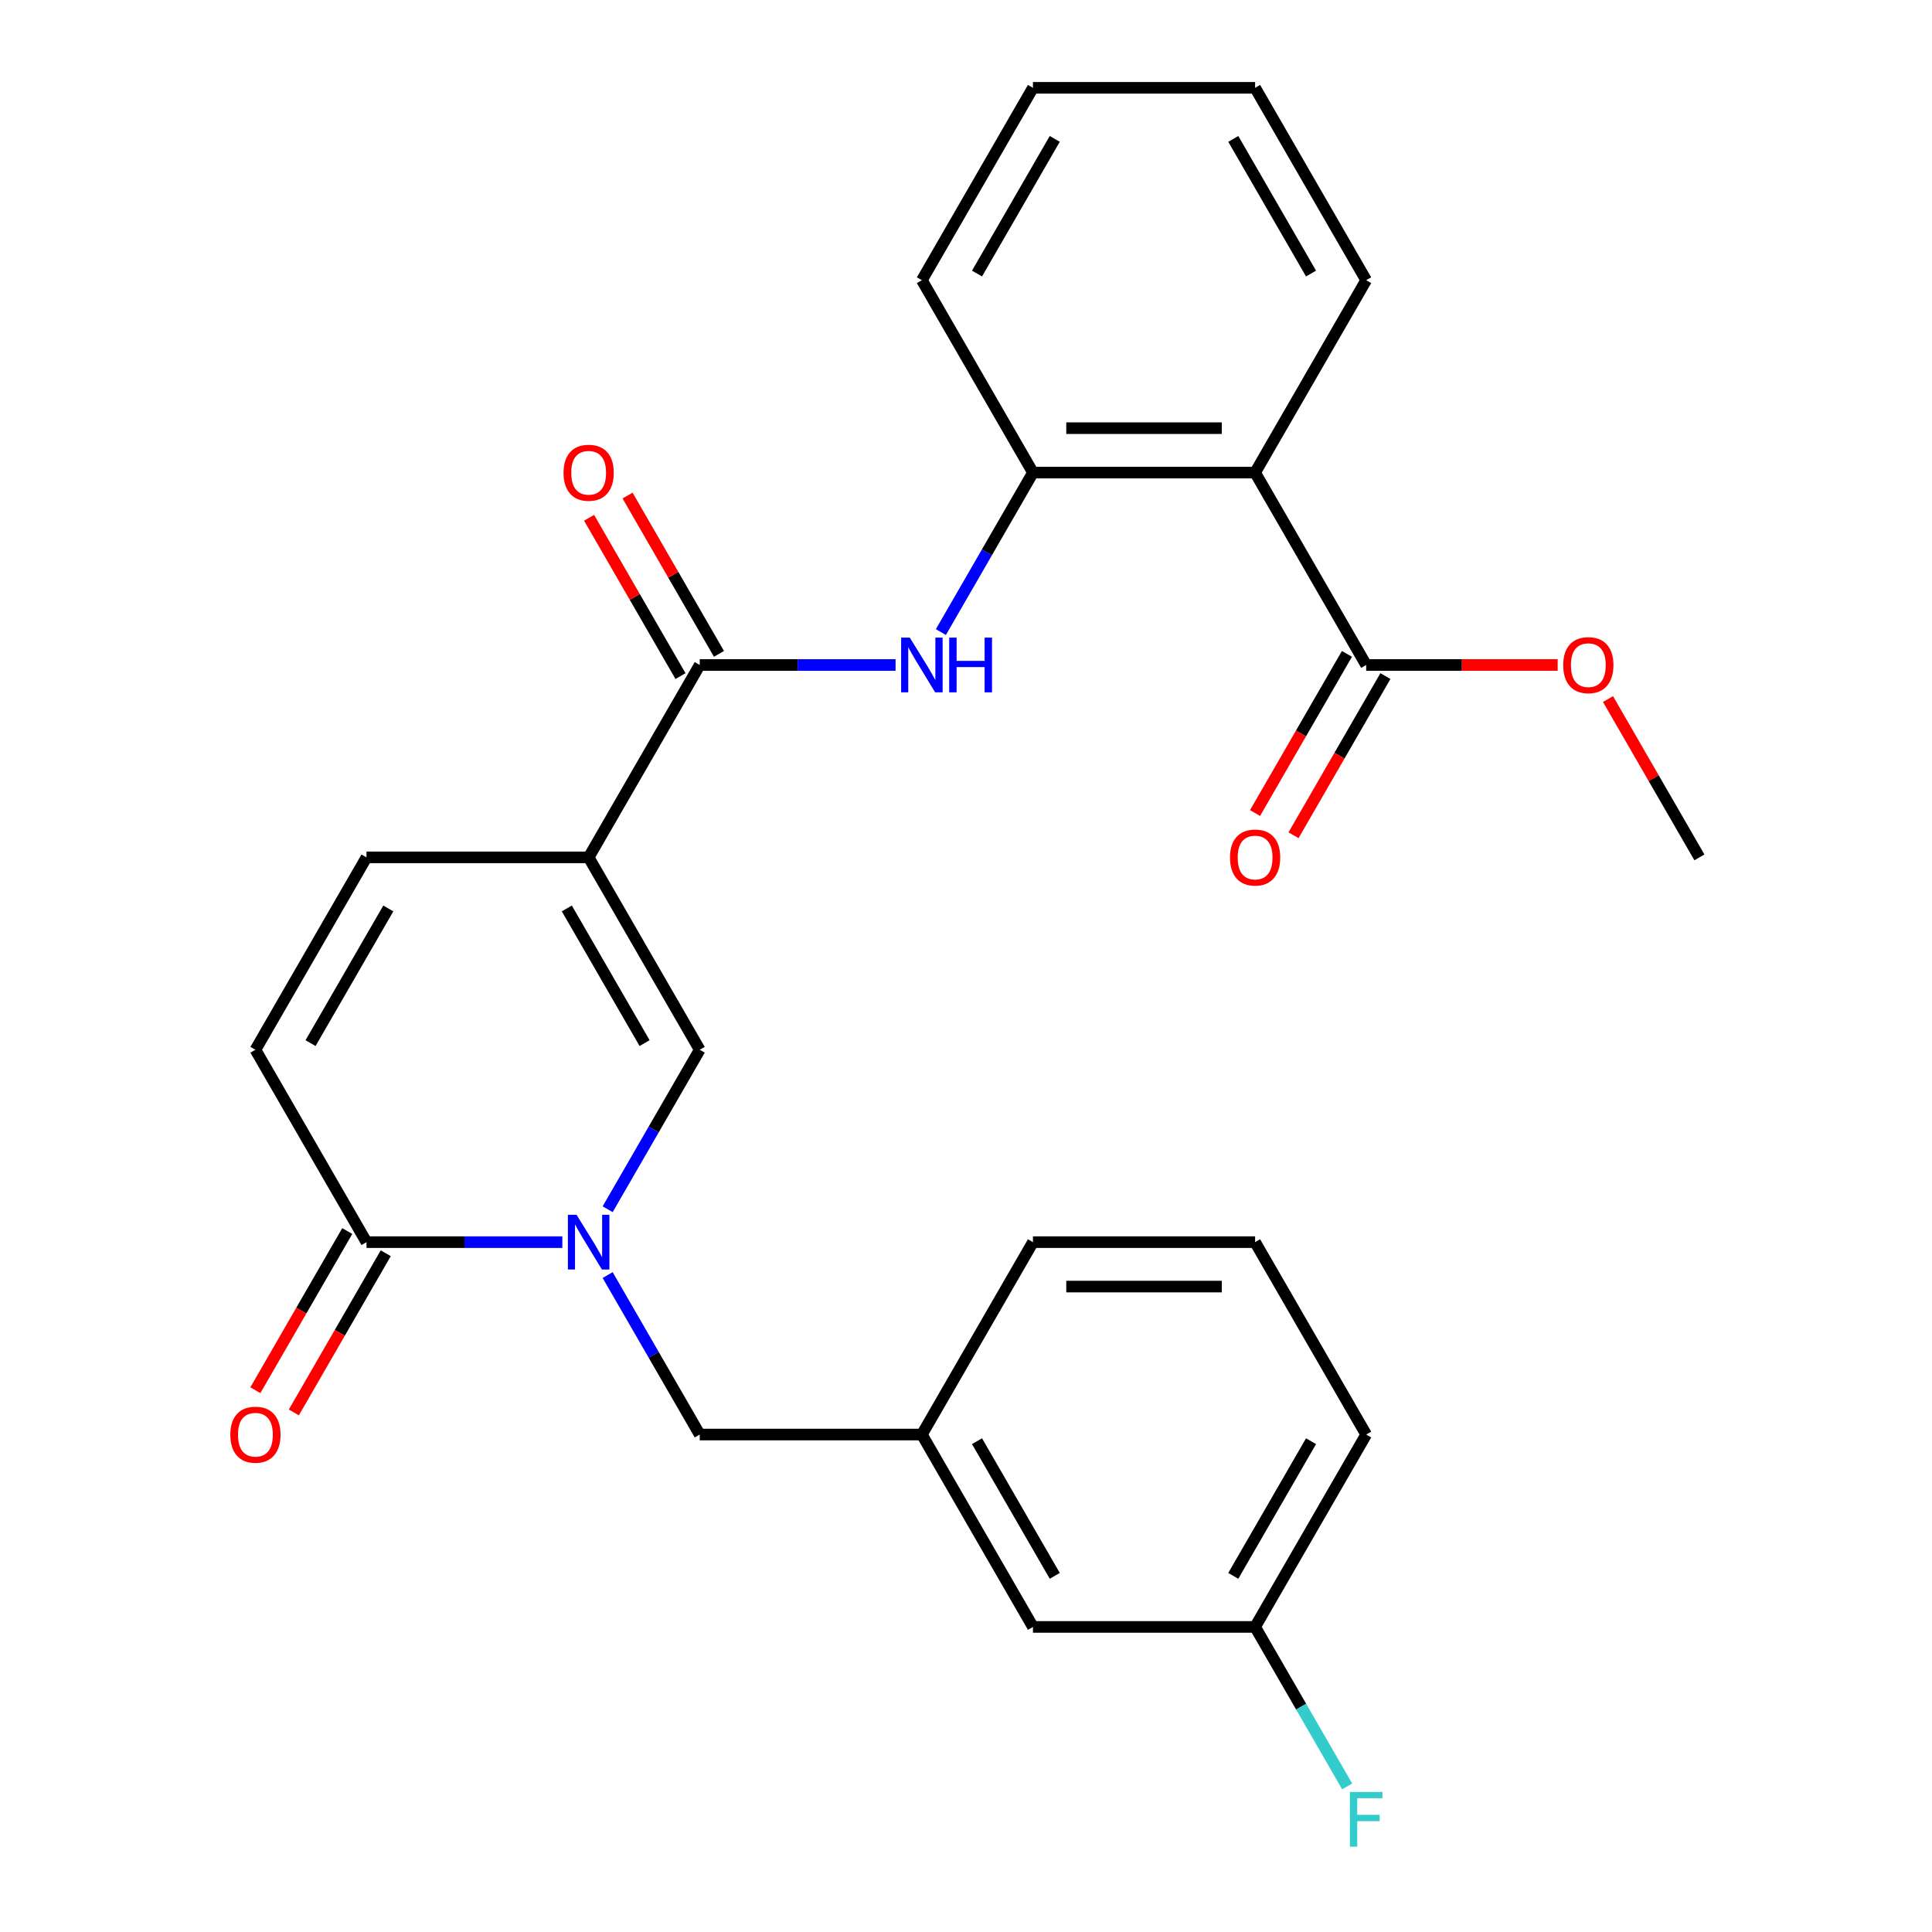 <?xml version='1.0' encoding='iso-8859-1'?>
<svg version='1.1' baseProfile='full'
              xmlns='http://www.w3.org/2000/svg'
                      xmlns:rdkit='http://www.rdkit.org/xml'
                      xmlns:xlink='http://www.w3.org/1999/xlink'
                  xml:space='preserve'
width='1000px' height='1000px' viewBox='0 0 1000 1000'>
<!-- END OF HEADER -->
<rect style='opacity:1.0;fill:#FFFFFF;stroke:none' width='1000' height='1000' x='0' y='0'> </rect>
<path class='bond-1' d='M 304.684,443.775 L 362.176,543.355' style='fill:none;fill-rule:evenodd;stroke:#000000;stroke-width:6px;stroke-linecap:butt;stroke-linejoin:miter;stroke-opacity:1' />
<path class='bond-1' d='M 293.392,470.21 L 333.637,539.916' style='fill:none;fill-rule:evenodd;stroke:#000000;stroke-width:6px;stroke-linecap:butt;stroke-linejoin:miter;stroke-opacity:1' />
<path class='bond-2' d='M 304.684,443.775 L 362.176,344.195' style='fill:none;fill-rule:evenodd;stroke:#000000;stroke-width:6px;stroke-linecap:butt;stroke-linejoin:miter;stroke-opacity:1' />
<path class='bond-6' d='M 304.684,443.775 L 189.699,443.775' style='fill:none;fill-rule:evenodd;stroke:#000000;stroke-width:6px;stroke-linecap:butt;stroke-linejoin:miter;stroke-opacity:1' />
<path class='bond-0' d='M 314.519,625.9 L 338.348,584.628' style='fill:none;fill-rule:evenodd;stroke:#0000FF;stroke-width:6px;stroke-linecap:butt;stroke-linejoin:miter;stroke-opacity:1' />
<path class='bond-0' d='M 338.348,584.628 L 362.176,543.355' style='fill:none;fill-rule:evenodd;stroke:#000000;stroke-width:6px;stroke-linecap:butt;stroke-linejoin:miter;stroke-opacity:1' />
<path class='bond-10' d='M 314.519,659.97 L 338.348,701.242' style='fill:none;fill-rule:evenodd;stroke:#0000FF;stroke-width:6px;stroke-linecap:butt;stroke-linejoin:miter;stroke-opacity:1' />
<path class='bond-10' d='M 338.348,701.242 L 362.176,742.515' style='fill:none;fill-rule:evenodd;stroke:#000000;stroke-width:6px;stroke-linecap:butt;stroke-linejoin:miter;stroke-opacity:1' />
<path class='bond-27' d='M 291.069,642.935 L 240.384,642.935' style='fill:none;fill-rule:evenodd;stroke:#0000FF;stroke-width:6px;stroke-linecap:butt;stroke-linejoin:miter;stroke-opacity:1' />
<path class='bond-27' d='M 240.384,642.935 L 189.699,642.935' style='fill:none;fill-rule:evenodd;stroke:#000000;stroke-width:6px;stroke-linecap:butt;stroke-linejoin:miter;stroke-opacity:1' />
<path class='bond-5' d='M 362.176,344.195 L 412.862,344.195' style='fill:none;fill-rule:evenodd;stroke:#000000;stroke-width:6px;stroke-linecap:butt;stroke-linejoin:miter;stroke-opacity:1' />
<path class='bond-5' d='M 412.862,344.195 L 463.547,344.195' style='fill:none;fill-rule:evenodd;stroke:#0000FF;stroke-width:6px;stroke-linecap:butt;stroke-linejoin:miter;stroke-opacity:1' />
<path class='bond-11' d='M 372.134,338.446 L 348.479,297.473' style='fill:none;fill-rule:evenodd;stroke:#000000;stroke-width:6px;stroke-linecap:butt;stroke-linejoin:miter;stroke-opacity:1' />
<path class='bond-11' d='M 348.479,297.473 L 324.823,256.5' style='fill:none;fill-rule:evenodd;stroke:#FF0000;stroke-width:6px;stroke-linecap:butt;stroke-linejoin:miter;stroke-opacity:1' />
<path class='bond-11' d='M 352.218,349.944 L 328.563,308.971' style='fill:none;fill-rule:evenodd;stroke:#000000;stroke-width:6px;stroke-linecap:butt;stroke-linejoin:miter;stroke-opacity:1' />
<path class='bond-11' d='M 328.563,308.971 L 304.907,267.999' style='fill:none;fill-rule:evenodd;stroke:#FF0000;stroke-width:6px;stroke-linecap:butt;stroke-linejoin:miter;stroke-opacity:1' />
<path class='bond-3' d='M 189.699,642.935 L 132.206,543.355' style='fill:none;fill-rule:evenodd;stroke:#000000;stroke-width:6px;stroke-linecap:butt;stroke-linejoin:miter;stroke-opacity:1' />
<path class='bond-12' d='M 179.741,637.186 L 155.958,678.378' style='fill:none;fill-rule:evenodd;stroke:#000000;stroke-width:6px;stroke-linecap:butt;stroke-linejoin:miter;stroke-opacity:1' />
<path class='bond-12' d='M 155.958,678.378 L 132.175,719.571' style='fill:none;fill-rule:evenodd;stroke:#FF0000;stroke-width:6px;stroke-linecap:butt;stroke-linejoin:miter;stroke-opacity:1' />
<path class='bond-12' d='M 199.657,648.684 L 175.874,689.877' style='fill:none;fill-rule:evenodd;stroke:#000000;stroke-width:6px;stroke-linecap:butt;stroke-linejoin:miter;stroke-opacity:1' />
<path class='bond-12' d='M 175.874,689.877 L 152.091,731.07' style='fill:none;fill-rule:evenodd;stroke:#FF0000;stroke-width:6px;stroke-linecap:butt;stroke-linejoin:miter;stroke-opacity:1' />
<path class='bond-4' d='M 649.639,244.615 L 534.654,244.615' style='fill:none;fill-rule:evenodd;stroke:#000000;stroke-width:6px;stroke-linecap:butt;stroke-linejoin:miter;stroke-opacity:1' />
<path class='bond-4' d='M 632.392,221.618 L 551.902,221.618' style='fill:none;fill-rule:evenodd;stroke:#000000;stroke-width:6px;stroke-linecap:butt;stroke-linejoin:miter;stroke-opacity:1' />
<path class='bond-8' d='M 649.639,244.615 L 707.132,344.195' style='fill:none;fill-rule:evenodd;stroke:#000000;stroke-width:6px;stroke-linecap:butt;stroke-linejoin:miter;stroke-opacity:1' />
<path class='bond-19' d='M 649.639,244.615 L 707.132,145.035' style='fill:none;fill-rule:evenodd;stroke:#000000;stroke-width:6px;stroke-linecap:butt;stroke-linejoin:miter;stroke-opacity:1' />
<path class='bond-7' d='M 486.997,327.16 L 510.825,285.887' style='fill:none;fill-rule:evenodd;stroke:#0000FF;stroke-width:6px;stroke-linecap:butt;stroke-linejoin:miter;stroke-opacity:1' />
<path class='bond-7' d='M 510.825,285.887 L 534.654,244.615' style='fill:none;fill-rule:evenodd;stroke:#000000;stroke-width:6px;stroke-linecap:butt;stroke-linejoin:miter;stroke-opacity:1' />
<path class='bond-9' d='M 189.699,443.775 L 132.206,543.355' style='fill:none;fill-rule:evenodd;stroke:#000000;stroke-width:6px;stroke-linecap:butt;stroke-linejoin:miter;stroke-opacity:1' />
<path class='bond-9' d='M 200.991,470.21 L 160.746,539.916' style='fill:none;fill-rule:evenodd;stroke:#000000;stroke-width:6px;stroke-linecap:butt;stroke-linejoin:miter;stroke-opacity:1' />
<path class='bond-20' d='M 534.654,244.615 L 477.162,145.035' style='fill:none;fill-rule:evenodd;stroke:#000000;stroke-width:6px;stroke-linecap:butt;stroke-linejoin:miter;stroke-opacity:1' />
<path class='bond-13' d='M 697.174,338.446 L 673.391,379.638' style='fill:none;fill-rule:evenodd;stroke:#000000;stroke-width:6px;stroke-linecap:butt;stroke-linejoin:miter;stroke-opacity:1' />
<path class='bond-13' d='M 673.391,379.638 L 649.609,420.831' style='fill:none;fill-rule:evenodd;stroke:#FF0000;stroke-width:6px;stroke-linecap:butt;stroke-linejoin:miter;stroke-opacity:1' />
<path class='bond-13' d='M 717.09,349.944 L 693.307,391.137' style='fill:none;fill-rule:evenodd;stroke:#000000;stroke-width:6px;stroke-linecap:butt;stroke-linejoin:miter;stroke-opacity:1' />
<path class='bond-13' d='M 693.307,391.137 L 669.525,432.329' style='fill:none;fill-rule:evenodd;stroke:#FF0000;stroke-width:6px;stroke-linecap:butt;stroke-linejoin:miter;stroke-opacity:1' />
<path class='bond-16' d='M 707.132,344.195 L 756.687,344.195' style='fill:none;fill-rule:evenodd;stroke:#000000;stroke-width:6px;stroke-linecap:butt;stroke-linejoin:miter;stroke-opacity:1' />
<path class='bond-16' d='M 756.687,344.195 L 806.243,344.195' style='fill:none;fill-rule:evenodd;stroke:#FF0000;stroke-width:6px;stroke-linecap:butt;stroke-linejoin:miter;stroke-opacity:1' />
<path class='bond-14' d='M 362.176,742.515 L 477.162,742.515' style='fill:none;fill-rule:evenodd;stroke:#000000;stroke-width:6px;stroke-linecap:butt;stroke-linejoin:miter;stroke-opacity:1' />
<path class='bond-15' d='M 477.162,742.515 L 534.654,842.095' style='fill:none;fill-rule:evenodd;stroke:#000000;stroke-width:6px;stroke-linecap:butt;stroke-linejoin:miter;stroke-opacity:1' />
<path class='bond-15' d='M 505.702,745.954 L 545.946,815.66' style='fill:none;fill-rule:evenodd;stroke:#000000;stroke-width:6px;stroke-linecap:butt;stroke-linejoin:miter;stroke-opacity:1' />
<path class='bond-22' d='M 477.162,742.515 L 534.654,642.935' style='fill:none;fill-rule:evenodd;stroke:#000000;stroke-width:6px;stroke-linecap:butt;stroke-linejoin:miter;stroke-opacity:1' />
<path class='bond-17' d='M 534.654,842.095 L 649.639,842.095' style='fill:none;fill-rule:evenodd;stroke:#000000;stroke-width:6px;stroke-linecap:butt;stroke-linejoin:miter;stroke-opacity:1' />
<path class='bond-24' d='M 832.299,361.829 L 855.954,402.802' style='fill:none;fill-rule:evenodd;stroke:#FF0000;stroke-width:6px;stroke-linecap:butt;stroke-linejoin:miter;stroke-opacity:1' />
<path class='bond-24' d='M 855.954,402.802 L 879.61,443.775' style='fill:none;fill-rule:evenodd;stroke:#000000;stroke-width:6px;stroke-linecap:butt;stroke-linejoin:miter;stroke-opacity:1' />
<path class='bond-18' d='M 649.639,842.095 L 673.468,883.368' style='fill:none;fill-rule:evenodd;stroke:#000000;stroke-width:6px;stroke-linecap:butt;stroke-linejoin:miter;stroke-opacity:1' />
<path class='bond-18' d='M 673.468,883.368 L 697.297,924.641' style='fill:none;fill-rule:evenodd;stroke:#33CCCC;stroke-width:6px;stroke-linecap:butt;stroke-linejoin:miter;stroke-opacity:1' />
<path class='bond-29' d='M 649.639,842.095 L 707.132,742.515' style='fill:none;fill-rule:evenodd;stroke:#000000;stroke-width:6px;stroke-linecap:butt;stroke-linejoin:miter;stroke-opacity:1' />
<path class='bond-29' d='M 638.347,815.66 L 678.592,745.954' style='fill:none;fill-rule:evenodd;stroke:#000000;stroke-width:6px;stroke-linecap:butt;stroke-linejoin:miter;stroke-opacity:1' />
<path class='bond-28' d='M 707.132,145.035 L 649.639,45.455' style='fill:none;fill-rule:evenodd;stroke:#000000;stroke-width:6px;stroke-linecap:butt;stroke-linejoin:miter;stroke-opacity:1' />
<path class='bond-28' d='M 678.592,141.596 L 638.347,71.89' style='fill:none;fill-rule:evenodd;stroke:#000000;stroke-width:6px;stroke-linecap:butt;stroke-linejoin:miter;stroke-opacity:1' />
<path class='bond-26' d='M 477.162,145.035 L 534.654,45.455' style='fill:none;fill-rule:evenodd;stroke:#000000;stroke-width:6px;stroke-linecap:butt;stroke-linejoin:miter;stroke-opacity:1' />
<path class='bond-26' d='M 505.702,141.596 L 545.946,71.89' style='fill:none;fill-rule:evenodd;stroke:#000000;stroke-width:6px;stroke-linecap:butt;stroke-linejoin:miter;stroke-opacity:1' />
<path class='bond-21' d='M 649.639,642.935 L 534.654,642.935' style='fill:none;fill-rule:evenodd;stroke:#000000;stroke-width:6px;stroke-linecap:butt;stroke-linejoin:miter;stroke-opacity:1' />
<path class='bond-21' d='M 632.392,665.932 L 551.902,665.932' style='fill:none;fill-rule:evenodd;stroke:#000000;stroke-width:6px;stroke-linecap:butt;stroke-linejoin:miter;stroke-opacity:1' />
<path class='bond-23' d='M 649.639,642.935 L 707.132,742.515' style='fill:none;fill-rule:evenodd;stroke:#000000;stroke-width:6px;stroke-linecap:butt;stroke-linejoin:miter;stroke-opacity:1' />
<path class='bond-25' d='M 649.639,45.455 L 534.654,45.455' style='fill:none;fill-rule:evenodd;stroke:#000000;stroke-width:6px;stroke-linecap:butt;stroke-linejoin:miter;stroke-opacity:1' />
<path  class='atom-1' d='M 298.424 628.775
L 307.704 643.775
Q 308.624 645.255, 310.104 647.935
Q 311.584 650.615, 311.664 650.775
L 311.664 628.775
L 315.424 628.775
L 315.424 657.095
L 311.544 657.095
L 301.584 640.695
Q 300.424 638.775, 299.184 636.575
Q 297.984 634.375, 297.624 633.695
L 297.624 657.095
L 293.944 657.095
L 293.944 628.775
L 298.424 628.775
' fill='#0000FF'/>
<path  class='atom-6' d='M 470.902 330.035
L 480.182 345.035
Q 481.102 346.515, 482.582 349.195
Q 484.062 351.875, 484.142 352.035
L 484.142 330.035
L 487.902 330.035
L 487.902 358.355
L 484.022 358.355
L 474.062 341.955
Q 472.902 340.035, 471.662 337.835
Q 470.462 335.635, 470.102 334.955
L 470.102 358.355
L 466.422 358.355
L 466.422 330.035
L 470.902 330.035
' fill='#0000FF'/>
<path  class='atom-6' d='M 491.302 330.035
L 495.142 330.035
L 495.142 342.075
L 509.622 342.075
L 509.622 330.035
L 513.462 330.035
L 513.462 358.355
L 509.622 358.355
L 509.622 345.275
L 495.142 345.275
L 495.142 358.355
L 491.302 358.355
L 491.302 330.035
' fill='#0000FF'/>
<path  class='atom-12' d='M 291.684 244.695
Q 291.684 237.895, 295.044 234.095
Q 298.404 230.295, 304.684 230.295
Q 310.964 230.295, 314.324 234.095
Q 317.684 237.895, 317.684 244.695
Q 317.684 251.575, 314.284 255.495
Q 310.884 259.375, 304.684 259.375
Q 298.444 259.375, 295.044 255.495
Q 291.684 251.615, 291.684 244.695
M 304.684 256.175
Q 309.004 256.175, 311.324 253.295
Q 313.684 250.375, 313.684 244.695
Q 313.684 239.135, 311.324 236.335
Q 309.004 233.495, 304.684 233.495
Q 300.364 233.495, 298.004 236.295
Q 295.684 239.095, 295.684 244.695
Q 295.684 250.415, 298.004 253.295
Q 300.364 256.175, 304.684 256.175
' fill='#FF0000'/>
<path  class='atom-13' d='M 119.206 742.595
Q 119.206 735.795, 122.566 731.995
Q 125.926 728.195, 132.206 728.195
Q 138.486 728.195, 141.846 731.995
Q 145.206 735.795, 145.206 742.595
Q 145.206 749.475, 141.806 753.395
Q 138.406 757.275, 132.206 757.275
Q 125.966 757.275, 122.566 753.395
Q 119.206 749.515, 119.206 742.595
M 132.206 754.075
Q 136.526 754.075, 138.846 751.195
Q 141.206 748.275, 141.206 742.595
Q 141.206 737.035, 138.846 734.235
Q 136.526 731.395, 132.206 731.395
Q 127.886 731.395, 125.526 734.195
Q 123.206 736.995, 123.206 742.595
Q 123.206 748.315, 125.526 751.195
Q 127.886 754.075, 132.206 754.075
' fill='#FF0000'/>
<path  class='atom-14' d='M 636.639 443.855
Q 636.639 437.055, 639.999 433.255
Q 643.359 429.455, 649.639 429.455
Q 655.919 429.455, 659.279 433.255
Q 662.639 437.055, 662.639 443.855
Q 662.639 450.735, 659.239 454.655
Q 655.839 458.535, 649.639 458.535
Q 643.399 458.535, 639.999 454.655
Q 636.639 450.775, 636.639 443.855
M 649.639 455.335
Q 653.959 455.335, 656.279 452.455
Q 658.639 449.535, 658.639 443.855
Q 658.639 438.295, 656.279 435.495
Q 653.959 432.655, 649.639 432.655
Q 645.319 432.655, 642.959 435.455
Q 640.639 438.255, 640.639 443.855
Q 640.639 449.575, 642.959 452.455
Q 645.319 455.335, 649.639 455.335
' fill='#FF0000'/>
<path  class='atom-17' d='M 809.117 344.275
Q 809.117 337.475, 812.477 333.675
Q 815.837 329.875, 822.117 329.875
Q 828.397 329.875, 831.757 333.675
Q 835.117 337.475, 835.117 344.275
Q 835.117 351.155, 831.717 355.075
Q 828.317 358.955, 822.117 358.955
Q 815.877 358.955, 812.477 355.075
Q 809.117 351.195, 809.117 344.275
M 822.117 355.755
Q 826.437 355.755, 828.757 352.875
Q 831.117 349.955, 831.117 344.275
Q 831.117 338.715, 828.757 335.915
Q 826.437 333.075, 822.117 333.075
Q 817.797 333.075, 815.437 335.875
Q 813.117 338.675, 813.117 344.275
Q 813.117 349.995, 815.437 352.875
Q 817.797 355.755, 822.117 355.755
' fill='#FF0000'/>
<path  class='atom-19' d='M 698.712 927.515
L 715.552 927.515
L 715.552 930.755
L 702.512 930.755
L 702.512 939.355
L 714.112 939.355
L 714.112 942.635
L 702.512 942.635
L 702.512 955.835
L 698.712 955.835
L 698.712 927.515
' fill='#33CCCC'/>
</svg>
